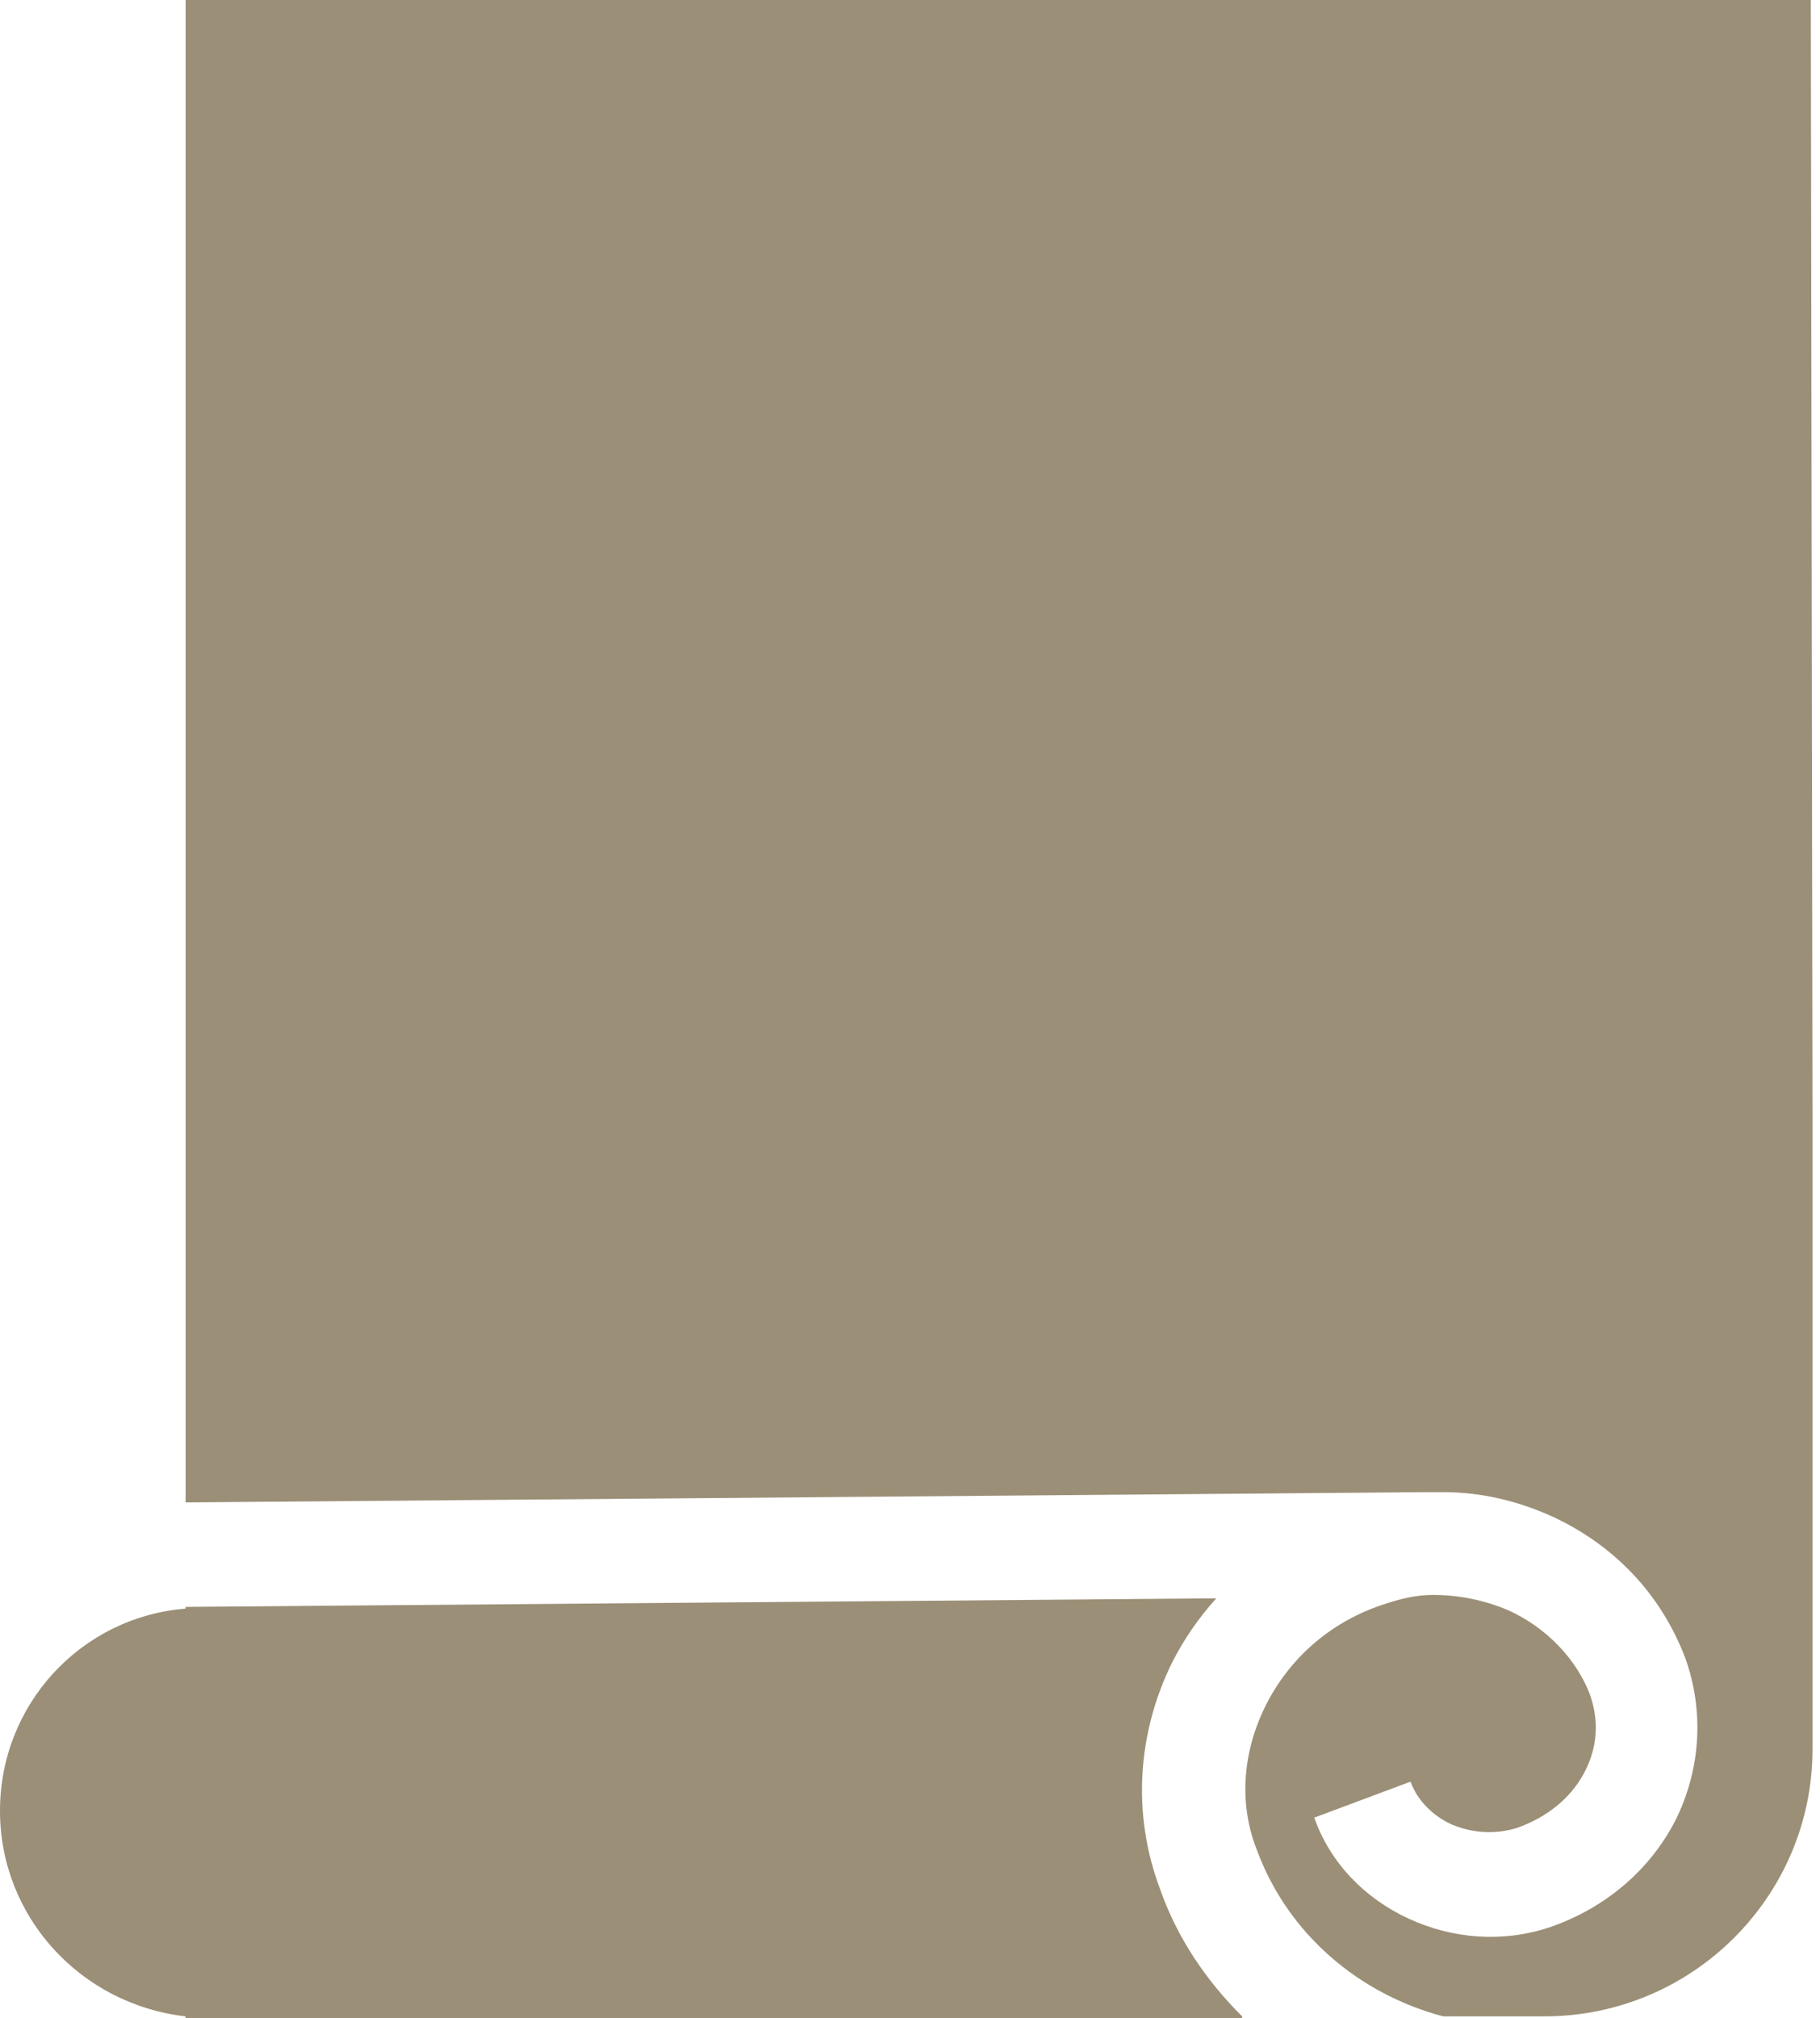 <svg width="83" height="92" viewBox="0 0 83 92" fill="none" xmlns="http://www.w3.org/2000/svg">
<path fill-rule="evenodd" clip-rule="evenodd" d="M8.465 0H82.581L82.659 50.764V79.739C82.659 86.455 77.175 91.922 70.437 91.922H65.814C61.975 90.907 58.763 88.174 57.353 84.425C56.491 82.316 56.648 79.973 57.666 77.864C58.763 75.6 60.722 73.881 63.229 73.1C63.934 72.866 64.639 72.71 65.344 72.71C66.52 72.71 67.695 72.944 68.792 73.413C70.515 74.194 71.847 75.6 72.474 77.162C72.944 78.411 72.866 79.661 72.239 80.832C71.612 82.004 70.515 82.863 69.183 83.331C68.165 83.644 67.146 83.566 66.206 83.175C65.344 82.785 64.639 82.082 64.326 81.223L59.938 82.863C60.644 84.893 62.211 86.533 64.248 87.471C66.285 88.408 68.557 88.564 70.672 87.861C73.179 87.002 75.216 85.284 76.391 83.019C77.567 80.676 77.723 78.021 76.861 75.6C75.764 72.71 73.649 70.445 70.75 69.117C69.183 68.415 67.538 68.024 65.814 68.024H65.501H65.109L8.465 68.493V0ZM52.884 86.064C53.667 88.329 54.999 90.282 56.645 91.922V92H8.461V91.922C3.682 91.375 0 87.392 0 82.55C0 77.708 3.682 73.725 8.461 73.334V73.256L55.469 72.866C54.686 73.725 53.981 74.74 53.432 75.834C51.865 79.036 51.63 82.706 52.884 86.064Z" fill="#9B8F77"/>
</svg>
